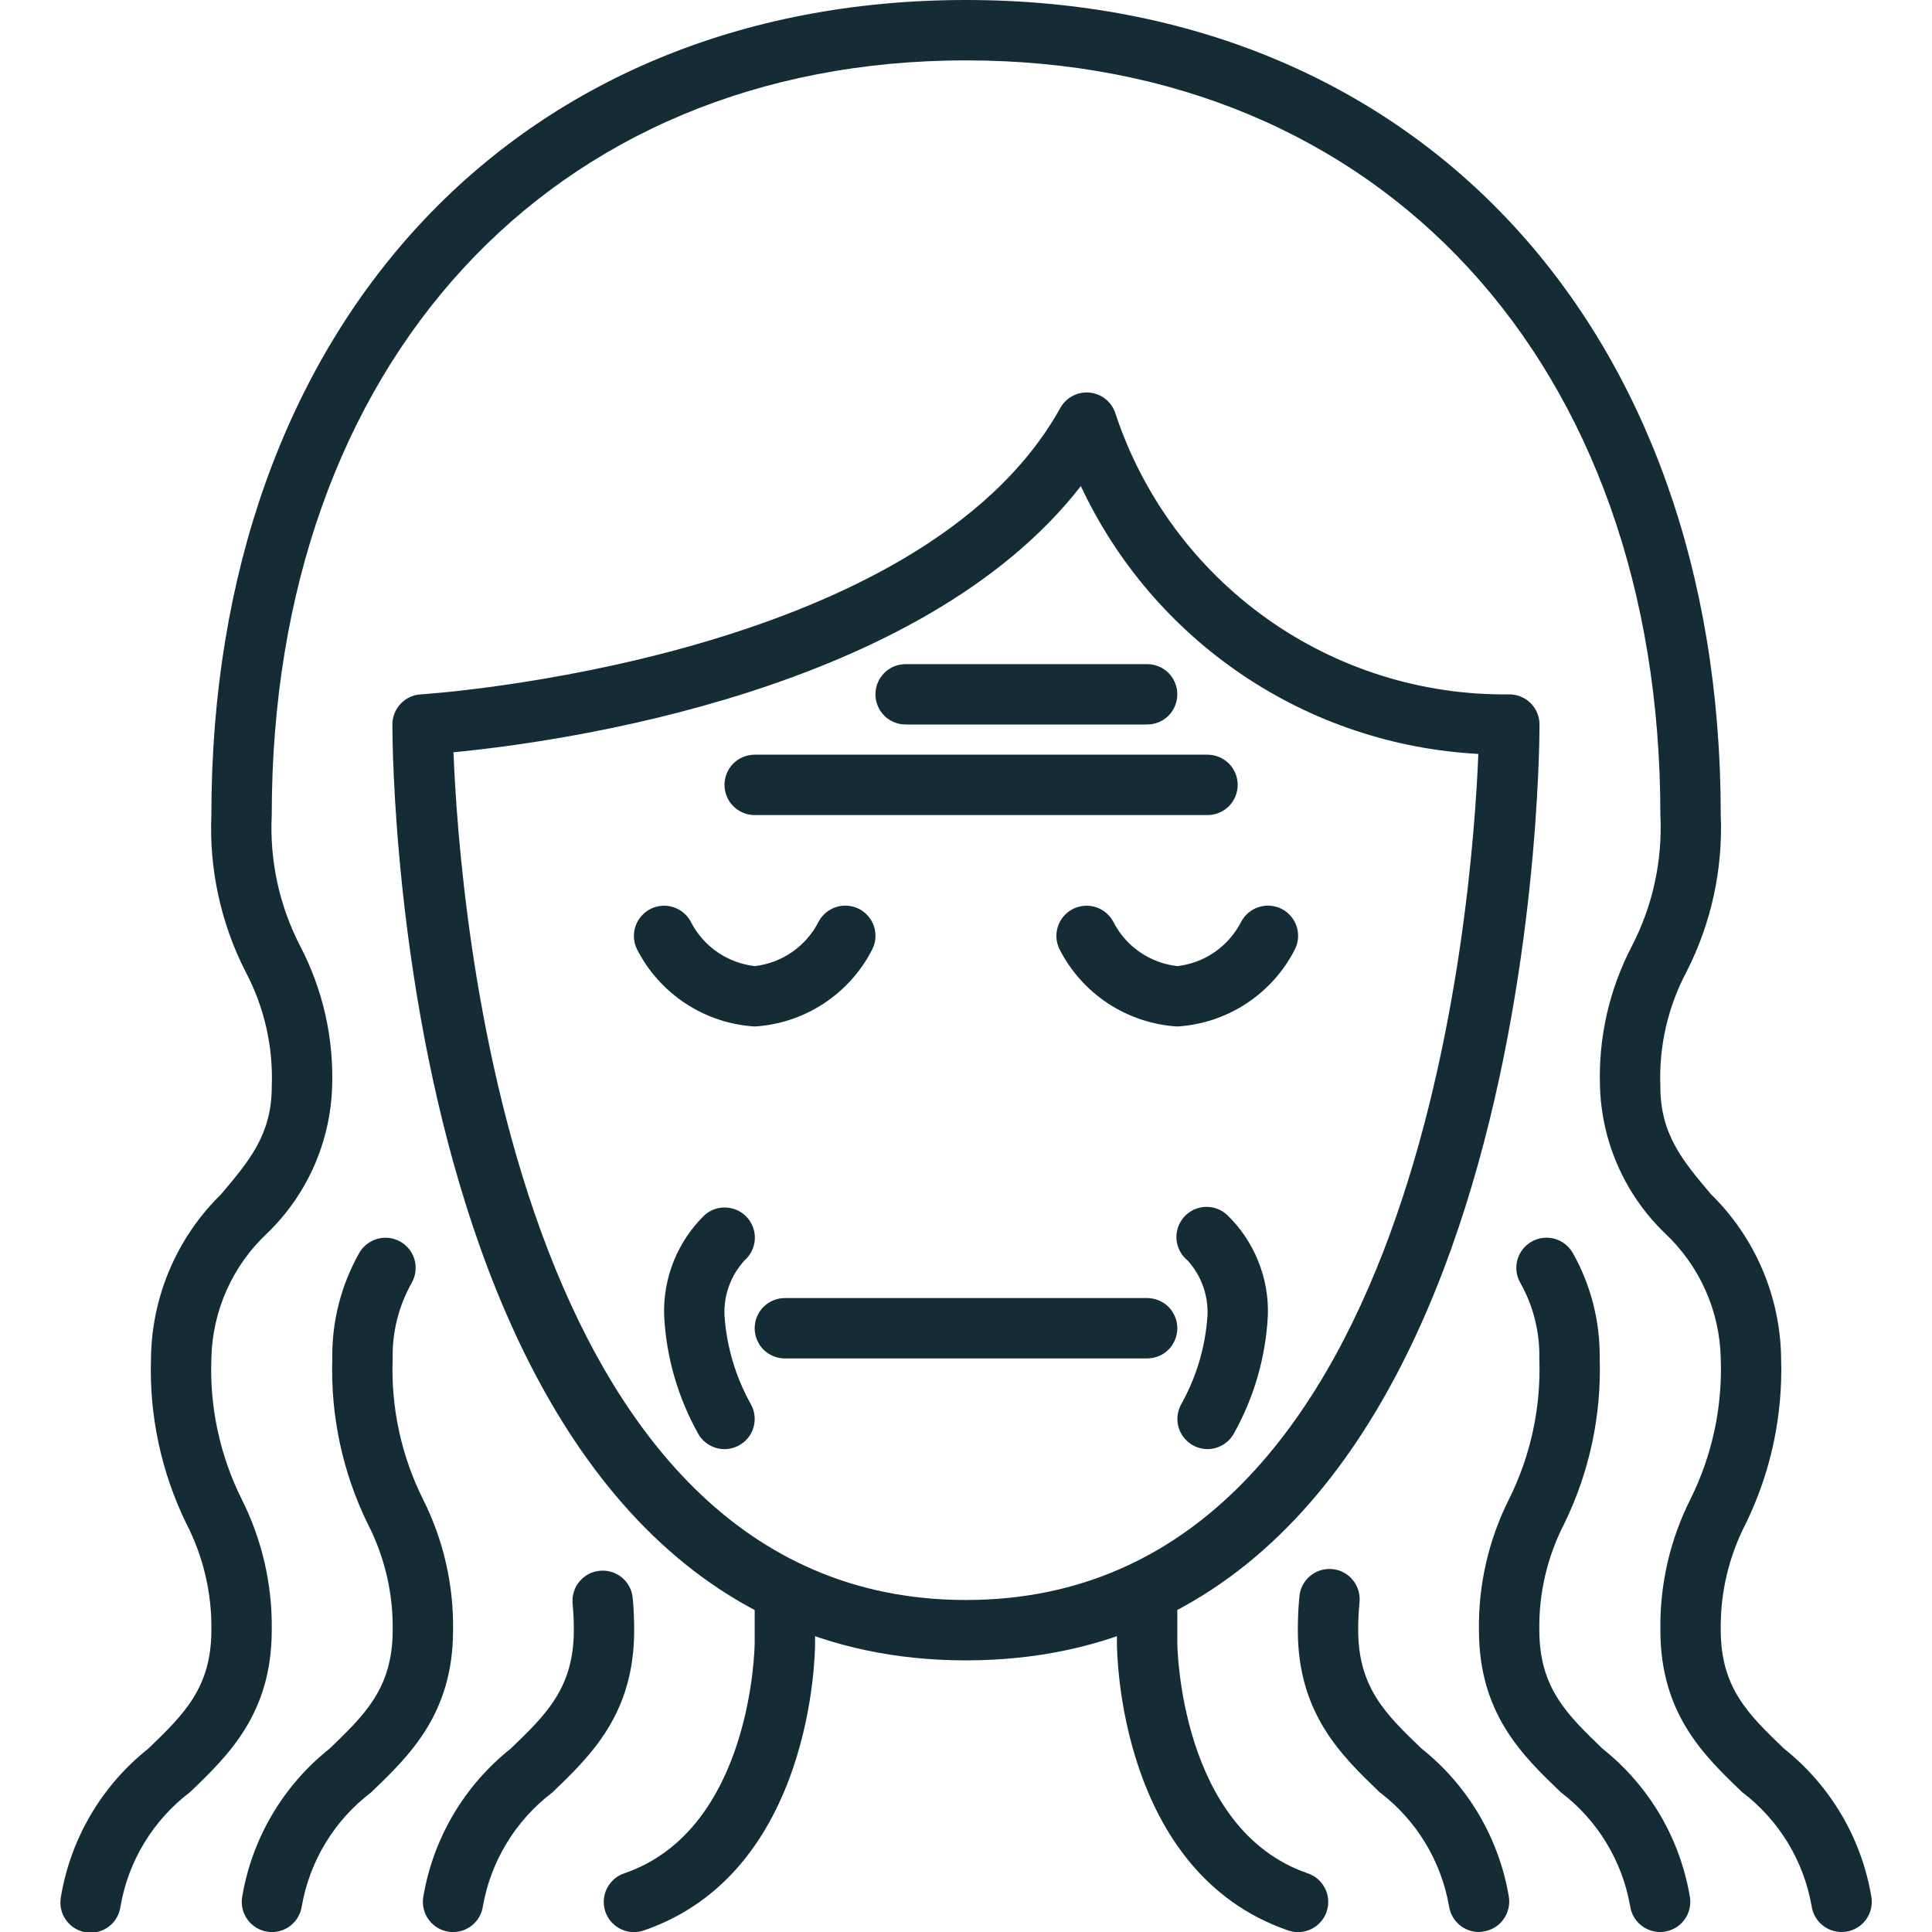<svg width="32" height="32" viewBox="0 0 32 32" fill="none" xmlns="http://www.w3.org/2000/svg">
<g clip-path="url(#clip0_5018_85092)">
<path d="M27.495 32C27.374 32 27.258 31.956 27.167 31.877C27.076 31.798 27.017 31.689 27 31.57C26.868 30.819 26.458 30.145 25.85 29.684C25.216 29.075 24.496 28.384 24.496 27C24.485 26.246 24.657 25.501 24.996 24.827C25.355 24.105 25.526 23.305 25.496 22.5C25.505 22.061 25.396 21.628 25.18 21.246C25.114 21.131 25.098 20.994 25.133 20.866C25.169 20.738 25.254 20.63 25.369 20.565C25.485 20.499 25.621 20.483 25.749 20.518C25.877 20.554 25.985 20.639 26.051 20.754C26.351 21.287 26.504 21.889 26.496 22.5C26.526 23.446 26.325 24.385 25.91 25.235C25.629 25.78 25.486 26.387 25.496 27C25.496 27.958 25.958 28.4 26.542 28.963C27.315 29.577 27.832 30.456 27.992 31.431C28.001 31.496 27.997 31.562 27.981 31.625C27.964 31.689 27.936 31.749 27.896 31.801C27.857 31.854 27.807 31.898 27.75 31.931C27.694 31.964 27.631 31.986 27.566 31.995C27.542 31.999 27.518 32 27.495 32ZM24.495 32C24.374 32 24.258 31.956 24.167 31.877C24.076 31.798 24.017 31.689 24 31.57C23.868 30.819 23.458 30.145 22.85 29.684C22.216 29.075 21.496 28.384 21.496 27C21.496 26.8 21.505 26.619 21.522 26.45C21.526 26.384 21.545 26.319 21.575 26.259C21.605 26.2 21.647 26.147 21.698 26.105C21.749 26.061 21.808 26.029 21.872 26.009C21.935 25.99 22.002 25.983 22.069 25.989C22.135 25.996 22.2 26.015 22.258 26.047C22.317 26.079 22.369 26.122 22.41 26.174C22.452 26.226 22.483 26.286 22.501 26.35C22.519 26.414 22.525 26.481 22.517 26.547C22.502 26.697 22.496 26.847 22.496 26.997C22.496 27.955 22.958 28.397 23.543 28.96C24.316 29.574 24.833 30.453 24.993 31.428C25.002 31.493 24.998 31.559 24.981 31.622C24.965 31.686 24.936 31.746 24.896 31.798C24.857 31.851 24.808 31.895 24.751 31.928C24.694 31.961 24.632 31.983 24.567 31.992C24.543 31.997 24.519 31.999 24.495 32Z" fill="#142C36"/>
<path d="M30.501 32C30.38 32 30.264 31.956 30.173 31.877C30.082 31.798 30.023 31.689 30.006 31.57C29.874 30.818 29.464 30.145 28.856 29.684C28.22 29.075 27.501 28.384 27.501 27C27.49 26.246 27.661 25.5 28.001 24.827C28.359 24.105 28.531 23.305 28.501 22.5C28.493 22.11 28.407 21.725 28.247 21.368C28.088 21.012 27.859 20.691 27.574 20.424C26.914 19.787 26.529 18.917 26.501 18C26.472 17.191 26.654 16.388 27.029 15.67C27.375 15.001 27.538 14.252 27.501 13.5C27.501 6.024 22.879 1 16.001 1C9.122 1 4.501 6.024 4.501 13.5C4.464 14.252 4.626 15.001 4.972 15.67C5.347 16.388 5.529 17.191 5.501 18C5.472 18.917 5.087 19.787 4.428 20.424C4.142 20.691 3.913 21.012 3.754 21.368C3.595 21.725 3.509 22.11 3.501 22.5C3.47 23.305 3.642 24.105 4.001 24.827C4.34 25.5 4.512 26.246 4.501 27C4.501 28.384 3.781 29.075 3.147 29.684C2.539 30.145 2.128 30.818 1.997 31.57C1.989 31.636 1.968 31.7 1.935 31.758C1.903 31.816 1.859 31.867 1.806 31.907C1.753 31.948 1.693 31.978 1.628 31.995C1.564 32.012 1.497 32.016 1.43 32.007C1.364 31.998 1.301 31.975 1.244 31.941C1.186 31.907 1.137 31.862 1.097 31.808C1.058 31.754 1.029 31.693 1.014 31.628C0.998 31.564 0.996 31.496 1.007 31.43C1.166 30.456 1.683 29.576 2.457 28.962C3.039 28.4 3.501 27.958 3.501 27C3.51 26.387 3.367 25.78 3.086 25.235C2.671 24.385 2.47 23.446 2.501 22.5C2.512 21.475 2.93 20.496 3.663 19.779C4.131 19.225 4.501 18.788 4.501 18C4.527 17.338 4.378 16.681 4.068 16.096C3.659 15.294 3.463 14.4 3.501 13.5C3.501 5.427 8.522 0.003 15.995 0H16.001C23.477 0 28.501 5.426 28.501 13.5C28.538 14.4 28.343 15.294 27.934 16.096C27.623 16.681 27.474 17.338 27.501 18C27.501 18.788 27.87 19.225 28.338 19.779C29.071 20.496 29.489 21.475 29.501 22.5C29.531 23.446 29.331 24.385 28.916 25.235C28.634 25.78 28.491 26.387 28.501 27C28.501 27.958 28.963 28.4 29.548 28.962C30.321 29.576 30.838 30.456 30.998 31.43C31.016 31.562 30.982 31.695 30.902 31.801C30.822 31.907 30.703 31.977 30.572 31.995C30.549 31.998 30.525 32 30.501 32Z" fill="#142C36"/>
<path d="M4.505 32.001C4.481 32.001 4.458 31.999 4.435 31.996C4.37 31.987 4.307 31.965 4.25 31.932C4.194 31.898 4.144 31.854 4.105 31.802C4.065 31.75 4.036 31.69 4.02 31.626C4.003 31.563 4 31.496 4.009 31.431C4.169 30.457 4.686 29.577 5.459 28.963C6.042 28.401 6.504 27.959 6.504 27.001C6.513 26.387 6.37 25.781 6.089 25.236C5.674 24.386 5.473 23.447 5.504 22.501C5.495 21.89 5.649 21.287 5.949 20.755C6.014 20.639 6.123 20.555 6.251 20.519C6.379 20.483 6.515 20.5 6.631 20.565C6.746 20.631 6.831 20.739 6.867 20.867C6.902 20.995 6.885 21.131 6.82 21.247C6.604 21.629 6.495 22.062 6.504 22.501C6.473 23.306 6.645 24.106 7.004 24.828C7.343 25.501 7.515 26.247 7.504 27.001C7.504 28.385 6.784 29.075 6.15 29.685C5.542 30.146 5.131 30.819 4.999 31.57C4.982 31.69 4.923 31.799 4.832 31.878C4.742 31.957 4.625 32.001 4.505 32.001ZM7.505 32.001C7.481 32.001 7.458 31.999 7.435 31.996C7.37 31.987 7.307 31.965 7.25 31.932C7.194 31.898 7.144 31.854 7.105 31.802C7.065 31.75 7.036 31.69 7.02 31.626C7.003 31.563 7 31.496 7.009 31.431C7.169 30.457 7.686 29.577 8.459 28.963C9.042 28.401 9.504 27.959 9.504 27.001C9.504 26.836 9.497 26.687 9.483 26.551C9.474 26.421 9.515 26.292 9.6 26.192C9.684 26.092 9.803 26.029 9.933 26.017C10.063 26.004 10.193 26.043 10.295 26.124C10.397 26.206 10.463 26.324 10.478 26.454C10.495 26.621 10.504 26.804 10.504 27.004C10.504 28.388 9.784 29.078 9.15 29.688C8.543 30.148 8.132 30.82 7.999 31.57C7.982 31.69 7.923 31.799 7.832 31.878C7.742 31.957 7.625 32.001 7.505 32.001ZM15.999 27.501C6.607 27.501 6.499 12.634 6.499 12.001C6.499 11.873 6.548 11.75 6.635 11.657C6.723 11.564 6.842 11.508 6.97 11.501C7.052 11.496 15.226 10.963 17.562 6.757C17.61 6.671 17.682 6.601 17.77 6.556C17.857 6.511 17.956 6.492 18.053 6.503C18.151 6.514 18.244 6.553 18.319 6.616C18.395 6.679 18.45 6.763 18.478 6.857C18.931 8.223 19.808 9.409 20.98 10.244C22.152 11.079 23.56 11.519 24.999 11.501C25.132 11.501 25.259 11.554 25.353 11.647C25.447 11.741 25.499 11.868 25.499 12.001C25.499 12.634 25.391 27.501 15.999 27.501ZM7.511 12.46C7.607 14.932 8.462 26.501 15.999 26.501C23.51 26.501 24.385 15.012 24.486 12.487C23.09 12.413 21.74 11.962 20.58 11.18C19.421 10.399 18.495 9.317 17.902 8.051C15.245 11.472 9.268 12.291 7.511 12.46Z" fill="#142C36"/>
<path d="M10.5 32.002C10.382 32.002 10.267 31.96 10.177 31.883C10.086 31.807 10.026 31.701 10.007 31.584C9.987 31.467 10.01 31.347 10.071 31.246C10.131 31.144 10.226 31.067 10.338 31.029C12.465 30.302 12.5 27.246 12.5 27.215V26.502C12.5 26.369 12.553 26.242 12.646 26.148C12.74 26.054 12.867 26.002 13 26.002C13.133 26.002 13.26 26.054 13.354 26.148C13.447 26.242 13.5 26.369 13.5 26.502V27.216C13.5 27.371 13.468 31.013 10.662 31.975C10.61 31.993 10.555 32.002 10.5 32.002ZM21.5 32.002C21.445 32.002 21.39 31.993 21.338 31.975C18.532 31.013 18.5 27.371 18.5 27.216V26.502C18.5 26.369 18.553 26.242 18.646 26.148C18.74 26.054 18.867 26.002 19 26.002C19.133 26.002 19.26 26.054 19.354 26.148C19.447 26.242 19.5 26.369 19.5 26.502V27.216C19.5 27.246 19.535 30.299 21.662 31.029C21.774 31.067 21.869 31.144 21.929 31.246C21.99 31.347 22.012 31.467 21.993 31.584C21.974 31.701 21.913 31.807 21.823 31.883C21.733 31.96 21.618 32.002 21.5 32.002ZM19.5 17.002C19.092 16.977 18.698 16.846 18.355 16.622C18.014 16.398 17.736 16.089 17.55 15.725C17.491 15.607 17.481 15.469 17.523 15.343C17.565 15.217 17.655 15.114 17.774 15.054C17.893 14.995 18.03 14.985 18.156 15.027C18.282 15.069 18.386 15.159 18.445 15.278C18.548 15.476 18.698 15.646 18.882 15.772C19.066 15.898 19.278 15.977 19.5 16.002C19.722 15.976 19.934 15.897 20.118 15.77C20.301 15.643 20.451 15.473 20.554 15.275C20.614 15.157 20.718 15.067 20.844 15.025C20.97 14.984 21.107 14.994 21.226 15.053C21.344 15.113 21.434 15.217 21.476 15.343C21.517 15.469 21.507 15.607 21.447 15.725C21.262 16.089 20.984 16.398 20.643 16.622C20.301 16.846 19.907 16.977 19.5 17.002ZM12.5 17.002C12.092 16.977 11.698 16.846 11.357 16.622C11.015 16.398 10.738 16.089 10.552 15.725C10.493 15.607 10.483 15.469 10.525 15.343C10.568 15.217 10.658 15.114 10.776 15.054C10.895 14.995 11.033 14.985 11.158 15.027C11.284 15.069 11.388 15.159 11.447 15.278C11.55 15.476 11.7 15.645 11.883 15.771C12.067 15.897 12.279 15.976 12.5 16.002C12.722 15.976 12.934 15.897 13.118 15.77C13.301 15.643 13.451 15.473 13.554 15.275C13.614 15.157 13.718 15.067 13.844 15.025C13.97 14.984 14.107 14.994 14.226 15.053C14.344 15.113 14.434 15.217 14.476 15.343C14.517 15.469 14.507 15.607 14.447 15.725C14.262 16.089 13.984 16.398 13.643 16.622C13.301 16.846 12.908 16.977 12.5 17.002ZM12 24.002C11.912 24.002 11.826 23.979 11.75 23.935C11.674 23.891 11.611 23.828 11.567 23.752C11.229 23.15 11.034 22.477 11 21.787C10.99 21.478 11.045 21.17 11.161 20.883C11.277 20.596 11.452 20.337 11.674 20.122C11.774 20.035 11.905 19.991 12.037 20.001C12.17 20.01 12.293 20.071 12.38 20.171C12.467 20.271 12.511 20.402 12.502 20.534C12.492 20.666 12.431 20.79 12.331 20.877C12.104 21.125 11.985 21.452 12 21.787C12.034 22.301 12.182 22.8 12.432 23.25C12.476 23.326 12.5 23.412 12.5 23.5C12.5 23.588 12.477 23.674 12.434 23.751C12.39 23.827 12.327 23.89 12.251 23.934C12.174 23.979 12.088 24.002 12 24.002ZM20 24.002C19.912 24.001 19.826 23.978 19.75 23.934C19.675 23.89 19.612 23.827 19.568 23.751C19.524 23.675 19.501 23.589 19.501 23.501C19.502 23.414 19.525 23.328 19.568 23.252C19.819 22.802 19.967 22.301 20 21.787C20.014 21.454 19.897 21.129 19.674 20.881C19.622 20.839 19.578 20.787 19.546 20.728C19.514 20.669 19.494 20.604 19.487 20.537C19.481 20.471 19.488 20.403 19.508 20.339C19.529 20.275 19.562 20.215 19.605 20.164C19.649 20.113 19.703 20.071 19.763 20.041C19.823 20.012 19.889 19.994 19.956 19.99C20.023 19.986 20.09 19.996 20.154 20.019C20.217 20.041 20.275 20.077 20.324 20.122C20.547 20.337 20.722 20.596 20.838 20.883C20.955 21.17 21.01 21.478 21 21.787C20.965 22.477 20.771 23.15 20.432 23.752C20.388 23.828 20.325 23.891 20.249 23.934C20.174 23.978 20.087 24.002 20 24.002Z" fill="#142C36"/>
<path d="M19 22.5H13C12.867 22.5 12.74 22.447 12.646 22.354C12.553 22.26 12.5 22.133 12.5 22C12.5 21.867 12.553 21.74 12.646 21.646C12.74 21.553 12.867 21.5 13 21.5H19C19.133 21.5 19.26 21.553 19.354 21.646C19.447 21.74 19.5 21.867 19.5 22C19.5 22.133 19.447 22.26 19.354 22.354C19.26 22.447 19.133 22.5 19 22.5ZM19 12H15C14.867 12 14.74 11.947 14.646 11.854C14.553 11.76 14.5 11.633 14.5 11.5C14.5 11.367 14.553 11.24 14.646 11.146C14.74 11.053 14.867 11 15 11H19C19.133 11 19.26 11.053 19.354 11.146C19.447 11.24 19.5 11.367 19.5 11.5C19.5 11.633 19.447 11.76 19.354 11.854C19.26 11.947 19.133 12 19 12ZM20 13.5H12.5C12.367 13.5 12.24 13.447 12.146 13.354C12.053 13.26 12 13.133 12 13C12 12.867 12.053 12.74 12.146 12.646C12.24 12.553 12.367 12.5 12.5 12.5H20C20.133 12.5 20.26 12.553 20.354 12.646C20.447 12.74 20.5 12.867 20.5 13C20.5 13.133 20.447 13.26 20.354 13.354C20.26 13.447 20.133 13.5 20 13.5Z" fill="#142C36"/>
</g>
<defs>
<clipPath id="clip0_5018_85092">
<rect width="32" height="32" fill="white"/>
</clipPath>
</defs>
</svg>
